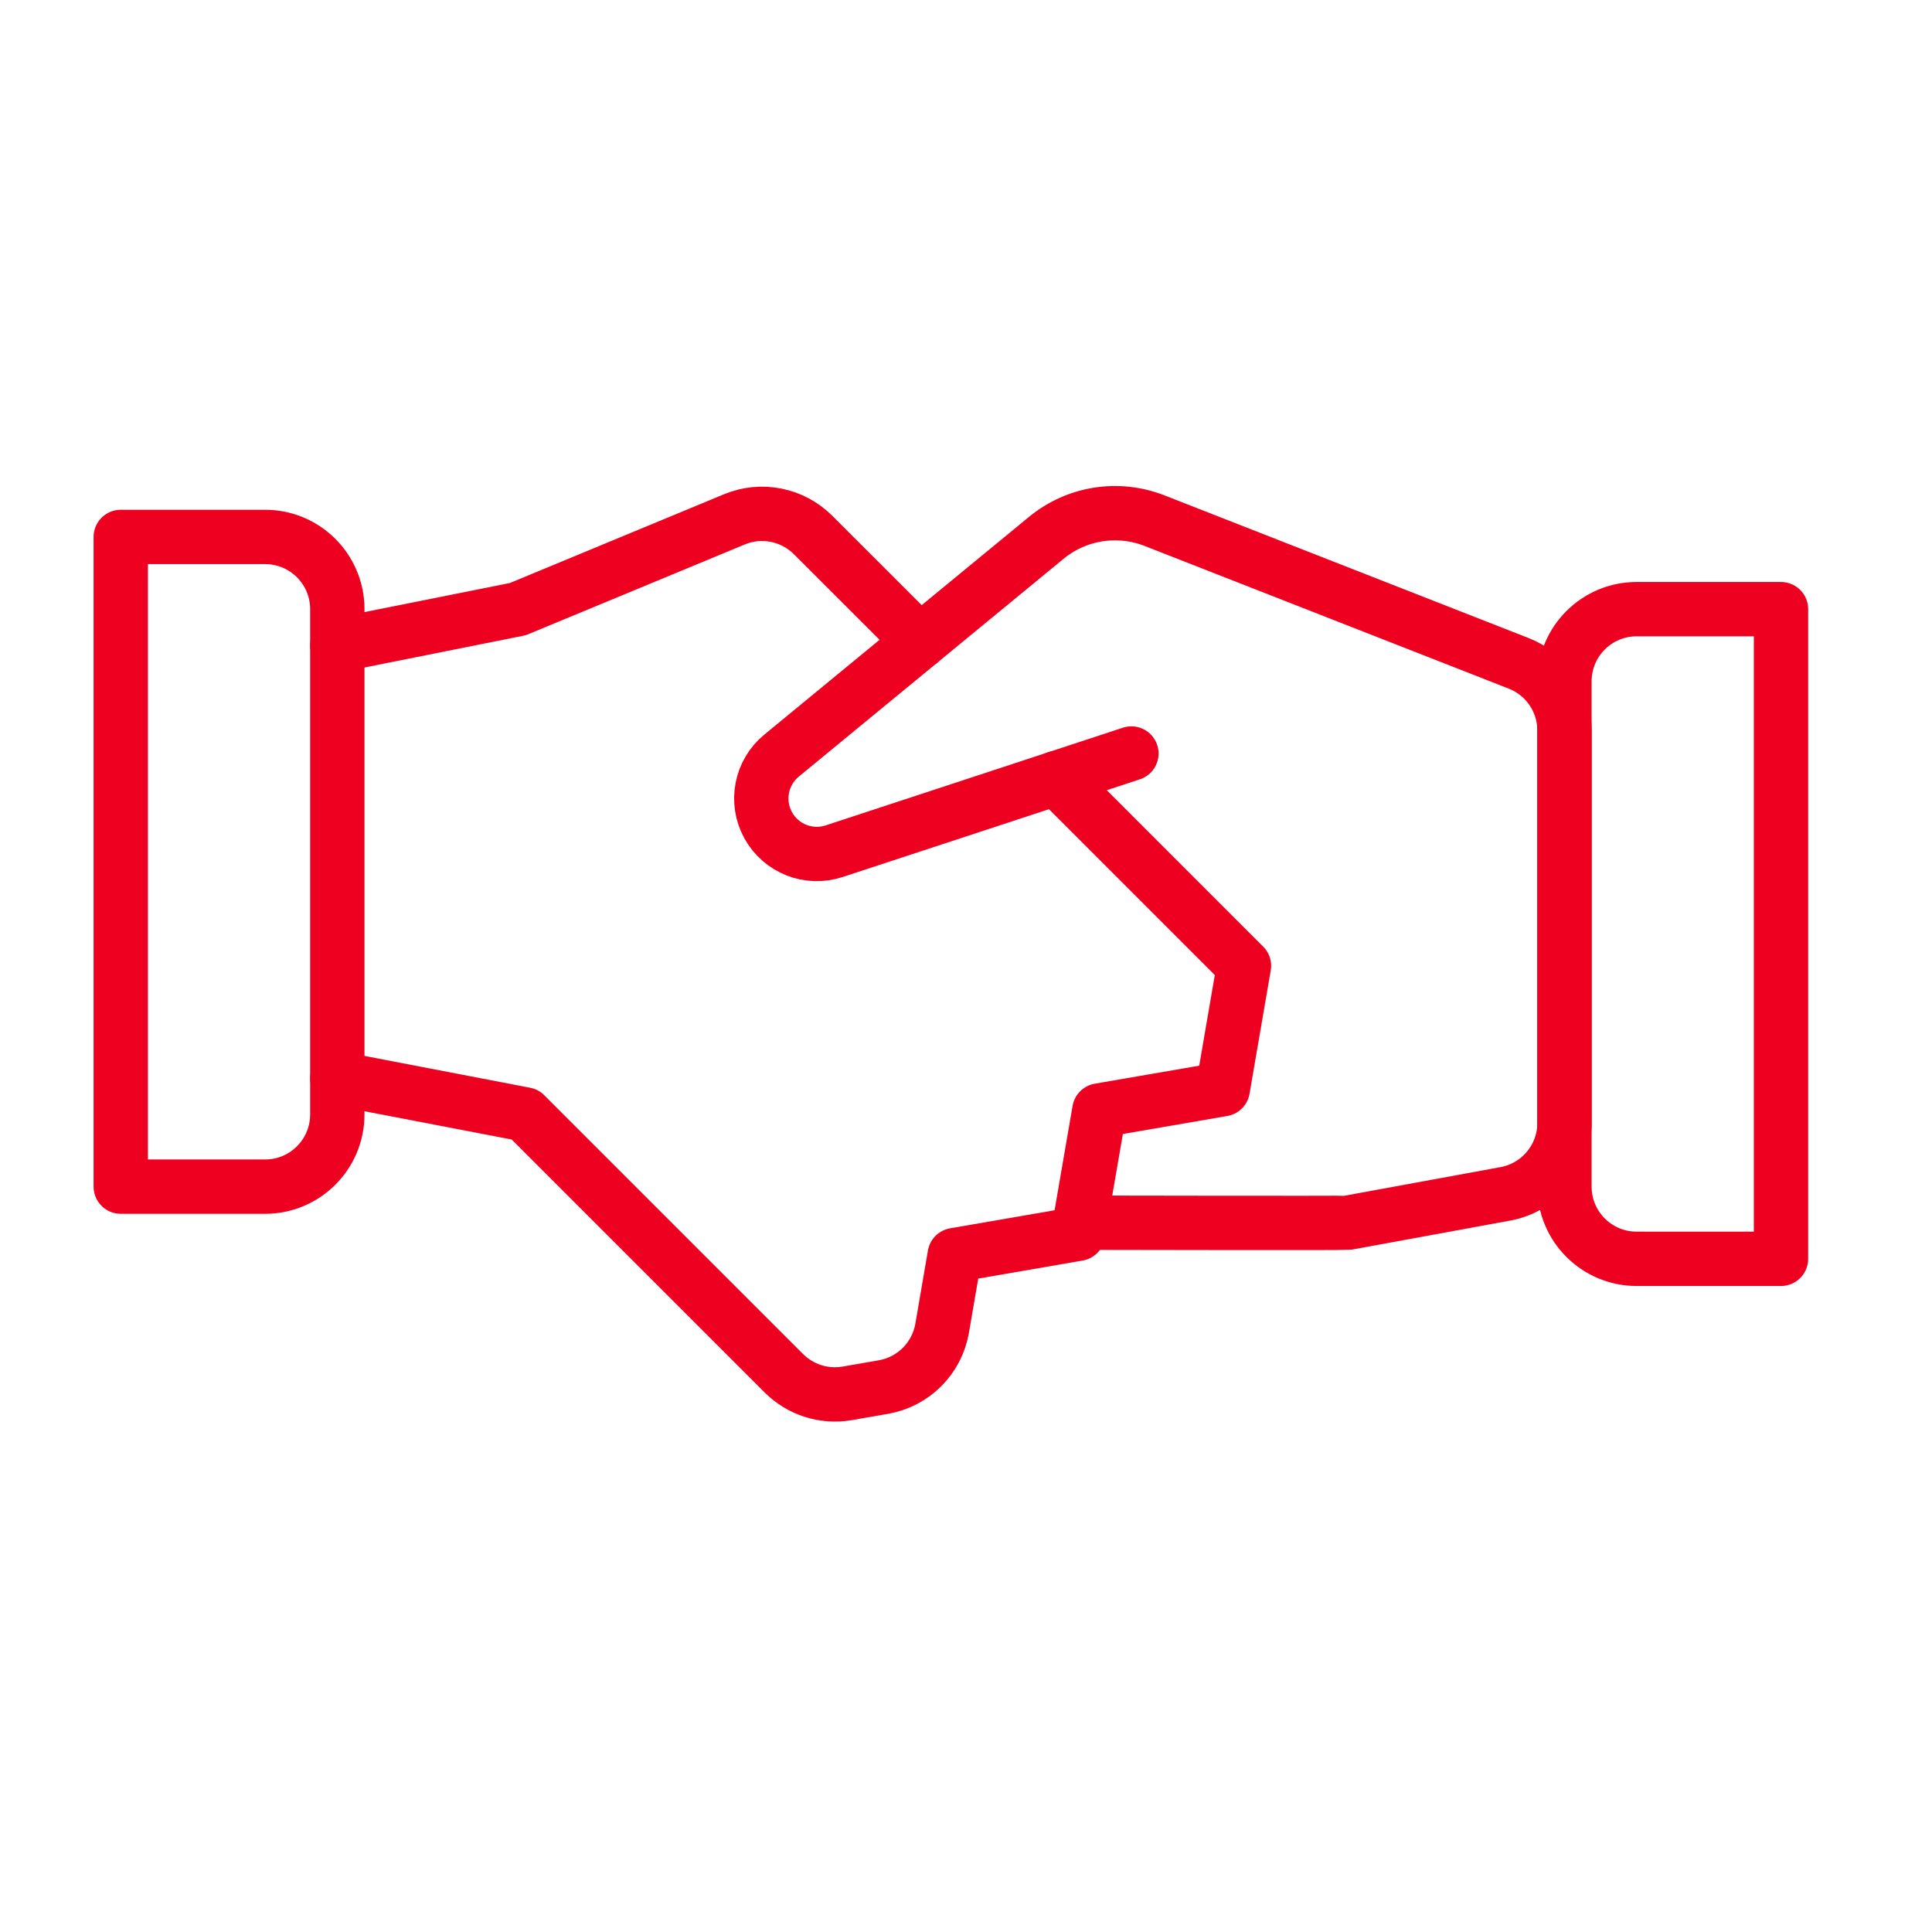 <?xml version="1.0" encoding="UTF-8"?> <svg xmlns="http://www.w3.org/2000/svg" width="64" height="64" viewBox="0 0 64 64" fill="none"><path d="M35.774 40.504H36.283C36.283 40.504 44.54 40.521 44.653 40.504L49.866 39.548C51.002 39.34 51.827 38.35 51.827 37.195V24.201C51.827 23.217 51.224 22.333 50.308 21.974L38.244 17.247C37.033 16.773 35.661 16.991 34.657 17.818L25.893 25.028C25.207 25.589 25.019 26.561 25.447 27.337C25.874 28.114 26.795 28.475 27.636 28.196L37.479 24.961" stroke="#EE0020" stroke-width="1.8" stroke-linecap="round" stroke-linejoin="round"></path><path d="M11.176 35.722L17.393 36.917L25.966 45.49C26.515 46.04 27.297 46.289 28.063 46.157L29.259 45.949C30.257 45.778 31.038 44.996 31.21 43.998L31.626 41.576L35.713 40.87L36.418 36.786L40.505 36.081L41.208 31.994L34.991 25.776" stroke="#EE0020" stroke-width="1.8" stroke-linecap="round" stroke-linejoin="round"></path><path d="M30.474 21.259L26.937 17.725C26.253 17.039 25.223 16.833 24.328 17.204L17.154 20.178L11.176 21.374" stroke="#EE0020" stroke-width="1.8" stroke-linecap="round" stroke-linejoin="round"></path><path fill-rule="evenodd" clip-rule="evenodd" d="M4 17.787H8.783C10.103 17.787 11.174 18.858 11.174 20.178V36.917C11.174 38.238 10.103 39.309 8.783 39.309H4V17.787Z" stroke="#EE0020" stroke-width="1.8" stroke-linecap="round" stroke-linejoin="round"></path><path fill-rule="evenodd" clip-rule="evenodd" d="M54.215 20.179H58.998V41.7H54.215C52.895 41.7 51.824 40.63 51.824 39.309V22.57C51.824 21.249 52.895 20.179 54.215 20.179Z" stroke="#EE0020" stroke-width="1.8" stroke-linecap="round" stroke-linejoin="round"></path></svg> 